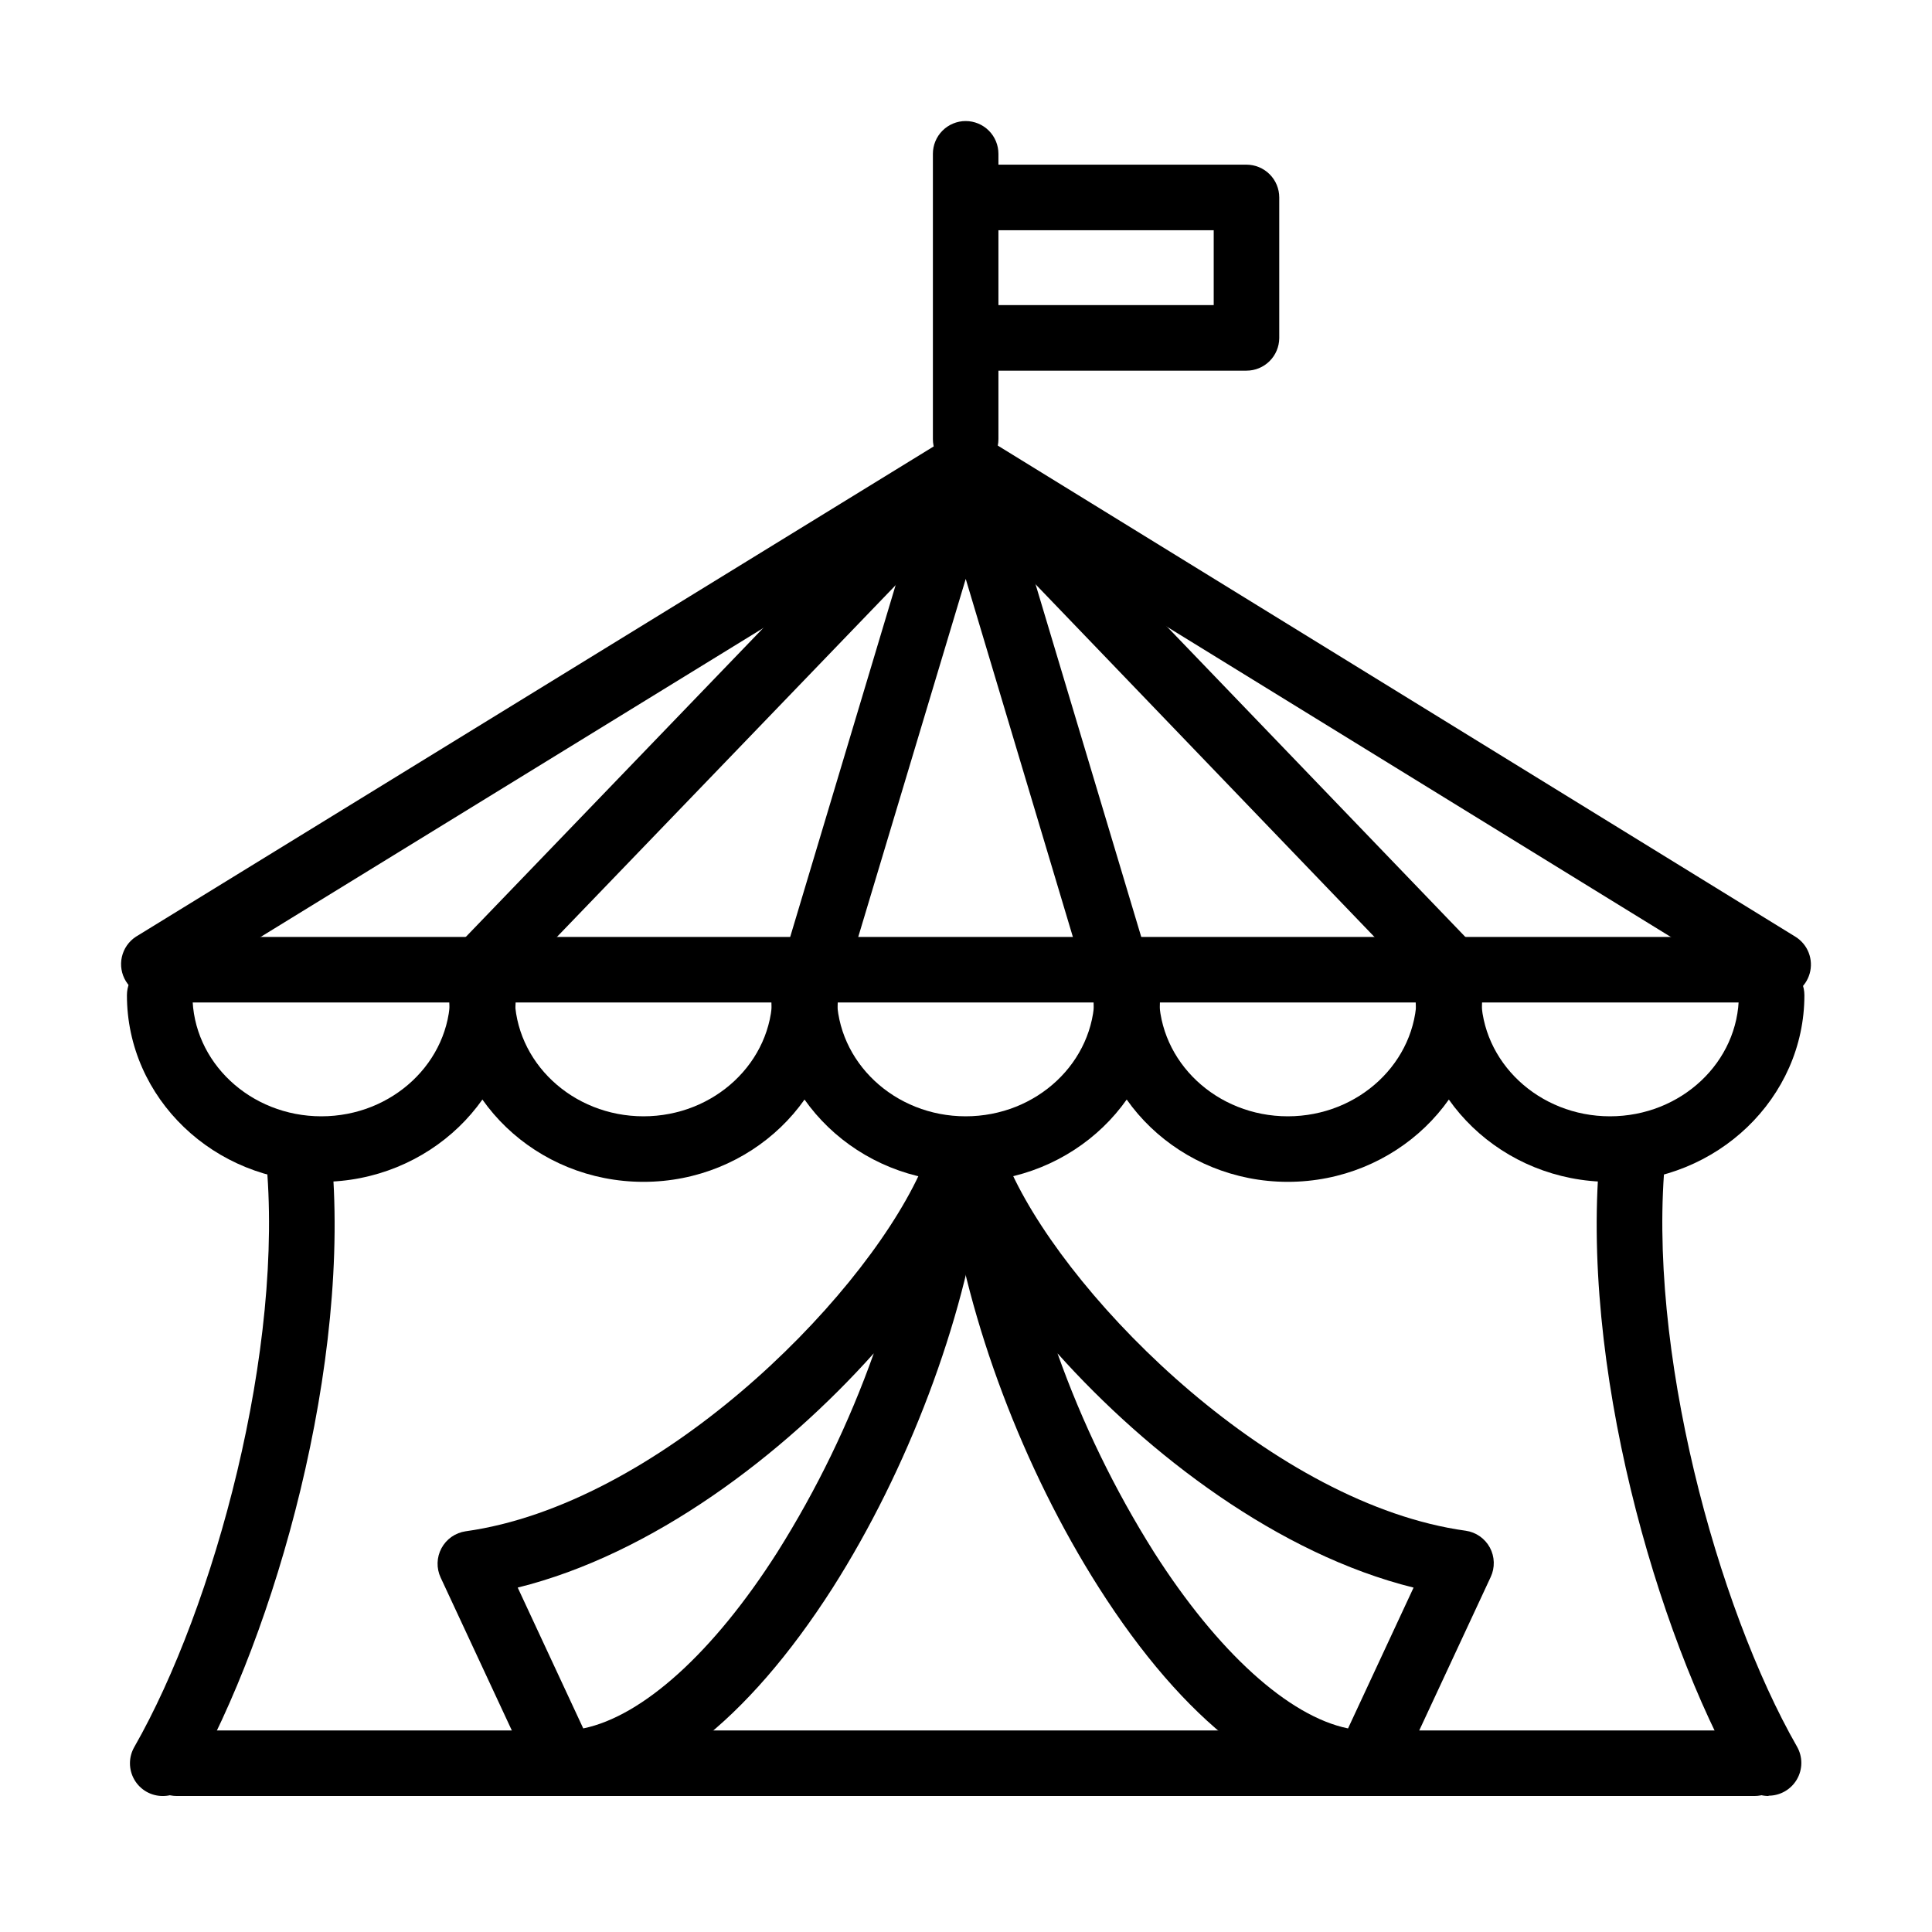 <?xml version="1.0" encoding="UTF-8"?>
<!-- Uploaded to: SVG Repo, www.svgrepo.com, Generator: SVG Repo Mixer Tools -->
<svg fill="#000000" width="800px" height="800px" version="1.1" viewBox="144 144 512 512" xmlns="http://www.w3.org/2000/svg">
 <g>
  <path d="m474.33 242.23h-74.184c-2.305 0-4.512-0.918-6.141-2.547-1.629-1.625-2.543-3.836-2.543-6.141 0-2.301 0.914-4.512 2.543-6.141 1.629-1.625 3.836-2.543 6.141-2.543h65.5v-19.848h-65.5c-2.305 0-4.512-0.914-6.141-2.543s-2.543-3.84-2.543-6.141c0-2.305 0.914-4.512 2.543-6.141s3.836-2.547 6.141-2.547h74.184c2.301 0 4.512 0.918 6.141 2.547s2.543 3.836 2.543 6.141v37.281c-0.02 2.293-0.941 4.484-2.566 6.098-1.629 1.617-3.824 2.523-6.117 2.523z"/>
  <path d="m615.23 408.31c-1.605 0-3.18-0.445-4.547-1.293l-210.59-129.65-210.97 129.65c-1.957 1.137-4.281 1.461-6.477 0.906-2.195-0.551-4.086-1.941-5.273-3.867-1.188-1.93-1.574-4.246-1.078-6.453 0.496-2.207 1.836-4.137 3.731-5.371l215.54-132.46c1.367-0.844 2.941-1.289 4.547-1.289 1.609 0 3.184 0.445 4.551 1.289l215.12 132.46c1.609 0.992 2.852 2.481 3.539 4.242 0.684 1.766 0.777 3.703 0.258 5.523-0.516 1.82-1.609 3.418-3.121 4.559-1.508 1.141-3.352 1.754-5.242 1.754z"/>
  <path d="m399.91 269.06c-2.305 0-4.512-0.914-6.141-2.543-1.629-1.629-2.543-3.84-2.543-6.141v-75.613c0-2.301 0.914-4.512 2.543-6.141 1.629-1.625 3.836-2.543 6.141-2.543 2.305 0 4.512 0.918 6.141 2.543 1.629 1.629 2.543 3.84 2.543 6.141v75.613c0 2.301-0.914 4.512-2.543 6.141-1.629 1.629-3.836 2.543-6.141 2.543z"/>
  <path d="m608.96 619.96h-418.11c-2.305 0-4.512-0.914-6.141-2.543-1.629-1.629-2.543-3.84-2.543-6.141 0-2.305 0.914-4.516 2.543-6.141 1.629-1.629 3.836-2.543 6.141-2.543h418.11c2.301 0 4.512 0.914 6.141 2.543 1.629 1.625 2.543 3.836 2.543 6.141 0 2.301-0.914 4.512-2.543 6.141-1.629 1.629-3.84 2.543-6.141 2.543z"/>
  <path d="m229.16 457.2c-28.418 0-51.523-22.18-51.523-49.457 0-2.305 0.914-4.512 2.543-6.141 1.629-1.629 3.836-2.543 6.141-2.543 2.305 0 4.512 0.914 6.141 2.543 1.629 1.629 2.543 3.836 2.543 6.141 0 17.699 15.316 32.09 34.156 32.09 18.84 0 34.156-14.391 34.156-32.09 0-2.305 0.914-4.512 2.543-6.141 1.629-1.629 3.836-2.543 6.141-2.543 2.301 0 4.512 0.914 6.141 2.543 1.629 1.629 2.543 3.836 2.543 6.141 0.016 27.211-23.141 49.457-51.523 49.457z"/>
  <path d="m314.53 457.2c-28.398 0-51.508-22.18-51.508-49.457 0-2.305 0.918-4.512 2.543-6.141 1.629-1.629 3.84-2.543 6.144-2.543 2.301 0 4.512 0.914 6.137 2.543 1.629 1.629 2.543 3.836 2.543 6.141 0 17.699 15.316 32.09 34.141 32.09 18.824 0 34.156-14.391 34.156-32.09 0-2.305 0.914-4.512 2.543-6.141 1.629-1.629 3.84-2.543 6.141-2.543 2.305 0 4.512 0.914 6.141 2.543 1.629 1.629 2.543 3.836 2.543 6.141 0 27.211-23.105 49.457-51.523 49.457z"/>
  <path d="m399.91 457.2c-28.418 0-51.523-22.18-51.523-49.457 0-2.305 0.914-4.512 2.543-6.141 1.625-1.629 3.836-2.543 6.141-2.543 2.301 0 4.512 0.914 6.141 2.543 1.625 1.629 2.543 3.836 2.543 6.141 0 17.699 15.316 32.09 34.156 32.09 18.84 0 34.152-14.391 34.152-32.09 0-2.305 0.918-4.512 2.547-6.141 1.629-1.629 3.836-2.543 6.137-2.543 2.305 0 4.516 0.914 6.141 2.543 1.629 1.629 2.547 3.836 2.547 6.141 0 27.211-23.125 49.457-51.523 49.457z"/>
  <path d="m485.28 457.2c-28.402 0-51.508-22.18-51.508-49.457 0-2.305 0.914-4.512 2.543-6.141 1.629-1.629 3.84-2.543 6.141-2.543 2.305 0 4.512 0.914 6.141 2.543 1.629 1.629 2.543 3.836 2.543 6.141 0 17.699 15.316 32.09 34.141 32.09 18.82 0 34.156-14.391 34.156-32.09 0-2.305 0.914-4.512 2.543-6.141 1.629-1.629 3.836-2.543 6.141-2.543 2.301 0 4.512 0.914 6.141 2.543 1.629 1.629 2.543 3.836 2.543 6.141 0 27.211-23.109 49.457-51.523 49.457z"/>
  <path d="m570.66 457.2c-28.418 0-51.523-22.18-51.523-49.457 0-2.305 0.914-4.512 2.543-6.141 1.629-1.629 3.836-2.543 6.137-2.543 2.305 0 4.516 0.914 6.144 2.543 1.625 1.629 2.543 3.836 2.543 6.141 0 17.699 15.316 32.09 34.156 32.09s34.152-14.391 34.152-32.09c0-2.305 0.918-4.512 2.547-6.141 1.629-1.629 3.836-2.543 6.141-2.543 2.301 0 4.512 0.914 6.141 2.543 1.625 1.629 2.543 3.836 2.543 6.141 0 27.211-23.125 49.457-51.523 49.457z"/>
  <path d="m607.69 409.67h-420.71c-2.301 0-4.512-0.914-6.141-2.543s-2.543-3.84-2.543-6.141c0-2.305 0.914-4.512 2.543-6.141s3.84-2.543 6.141-2.543h420.71c2.305 0 4.512 0.914 6.141 2.543 1.629 1.629 2.543 3.836 2.543 6.141 0 2.301-0.914 4.512-2.543 6.141-1.629 1.629-3.836 2.543-6.141 2.543z"/>
  <path d="m272.43 408.31c-1.703 0-3.367-0.504-4.789-1.441-1.418-0.941-2.531-2.277-3.195-3.844-0.668-1.566-0.859-3.297-0.551-4.973 0.309-1.672 1.102-3.219 2.285-4.449l127.54-132.46c0.809-0.844 1.777-1.516 2.852-1.973s2.231-0.691 3.398-0.691c1.168 0 2.324 0.238 3.398 0.695s2.043 1.129 2.856 1.969l127.36 132.46c1.598 1.664 2.469 3.891 2.426 6.191-0.047 2.305-1.004 4.496-2.664 6.094-1.66 1.598-3.887 2.469-6.191 2.422-2.301-0.043-4.492-1.004-6.09-2.664l-121.04-125.96-121.29 125.96c-0.812 0.852-1.793 1.523-2.875 1.98-1.082 0.461-2.25 0.691-3.426 0.684z"/>
  <path d="m360.23 408.31c-1.348-0.008-2.68-0.328-3.883-0.941-1.203-0.609-2.25-1.492-3.051-2.578-0.805-1.086-1.34-2.344-1.574-3.672-0.23-1.332-0.148-2.699 0.238-3.992l39.699-132.46c0.531-1.781 1.625-3.344 3.113-4.457 1.488-1.113 3.297-1.719 5.156-1.73 1.859 0.008 3.672 0.617 5.16 1.734 1.488 1.117 2.578 2.684 3.109 4.469l39.695 132.45c0.355 1.102 0.484 2.262 0.383 3.414-0.102 1.148-0.43 2.269-0.969 3.293-0.539 1.02-1.277 1.926-2.168 2.656-0.895 0.734-1.926 1.281-3.031 1.613-1.109 0.328-2.269 0.434-3.418 0.312-1.148-0.125-2.262-0.48-3.273-1.039-1.008-0.559-1.898-1.316-2.613-2.223-0.715-0.906-1.242-1.949-1.547-3.062l-31.328-104.68-31.43 104.69c-0.531 1.781-1.625 3.348-3.113 4.465-1.488 1.113-3.293 1.727-5.156 1.738z"/>
  <path d="m506.52 619.96c-23.324 0-48.664-19.617-71.34-55.266-20-31.43-34.734-70.582-39.516-104.69-0.395-2.106 0.004-4.281 1.121-6.113 1.113-1.832 2.867-3.184 4.918-3.801 2.055-0.613 4.262-0.449 6.199 0.465 1.941 0.914 3.473 2.512 4.301 4.488 16.262 34.738 69.867 87.668 120.23 94.617 1.34 0.191 2.617 0.695 3.727 1.473 1.109 0.773 2.023 1.797 2.668 2.988 0.645 1.191 0.996 2.519 1.035 3.871 0.039 1.355-0.238 2.699-0.812 3.926l-24.648 52.934c-0.684 1.516-1.793 2.809-3.191 3.715-1.398 0.906-3.031 1.391-4.695 1.395zm-82.273-117.31c6.562 18.461 15.145 36.141 25.59 52.719 16.871 26.465 35.676 43.469 51.406 46.68l17.367-37.316c-35.742-8.852-70.246-35.137-94.363-62.082z"/>
  <path d="m293.29 619.96c-1.645 0.004-3.262-0.461-4.652-1.34-1.395-0.879-2.512-2.137-3.219-3.625l-24.645-52.93c-0.574-1.227-0.848-2.57-0.809-3.922 0.039-1.355 0.395-2.68 1.039-3.867 0.641-1.191 1.555-2.215 2.664-2.992 1.105-0.773 2.383-1.281 3.719-1.477 50.352-7.016 103.96-59.832 120.23-94.617 0.832-1.977 2.363-3.574 4.301-4.488 1.938-0.914 4.144-1.078 6.199-0.465 2.051 0.617 3.805 1.969 4.918 3.801 1.117 1.828 1.516 4.008 1.121 6.113-4.746 34.109-19.516 73.246-39.516 104.69-22.742 35.531-48.016 55.117-71.355 55.117zm-12.09-55.234 17.367 37.32c15.746-3.211 34.535-20.148 51.426-46.68 10.438-16.578 19.012-34.258 25.57-52.719-24.098 26.945-58.621 53.23-94.363 62.078z"/>
  <path d="m187.12 619.96c-1.523 0.004-3.016-0.395-4.336-1.152-1.316-0.758-2.414-1.852-3.176-3.168-0.762-1.316-1.164-2.809-1.168-4.328-0.004-1.523 0.395-3.016 1.152-4.336 21.156-37.02 39.977-105.7 34.852-156.58-0.172-2.266 0.555-4.508 2.019-6.242 1.465-1.738 3.551-2.832 5.812-3.047 2.262-0.219 4.516 0.461 6.285 1.887 1.766 1.43 2.902 3.492 3.168 5.75 5.672 56.391-14.887 128.1-37.051 166.93-0.777 1.316-1.883 2.402-3.207 3.156-1.328 0.75-2.828 1.141-4.352 1.129z"/>
  <path d="m612.69 619.96c-1.531 0-3.035-0.402-4.359-1.168-1.324-0.77-2.422-1.871-3.184-3.199-22.195-38.84-42.738-110.55-37.051-166.94 0.086-1.152 0.402-2.273 0.93-3.305 0.523-1.027 1.25-1.941 2.133-2.688 0.887-0.746 1.906-1.305 3.012-1.648 1.102-0.344 2.262-0.465 3.414-0.355 1.148 0.109 2.266 0.449 3.285 0.996 1.016 0.547 1.914 1.293 2.641 2.191 0.727 0.898 1.266 1.934 1.586 3.043 0.324 1.109 0.418 2.273 0.285 3.422-5.125 50.879 13.68 119.56 34.852 156.58 0.754 1.324 1.145 2.816 1.141 4.336-0.008 1.523-0.414 3.016-1.176 4.328-0.766 1.316-1.859 2.406-3.176 3.164-1.316 0.758-2.812 1.16-4.332 1.16z"/>
 </g>
</svg>